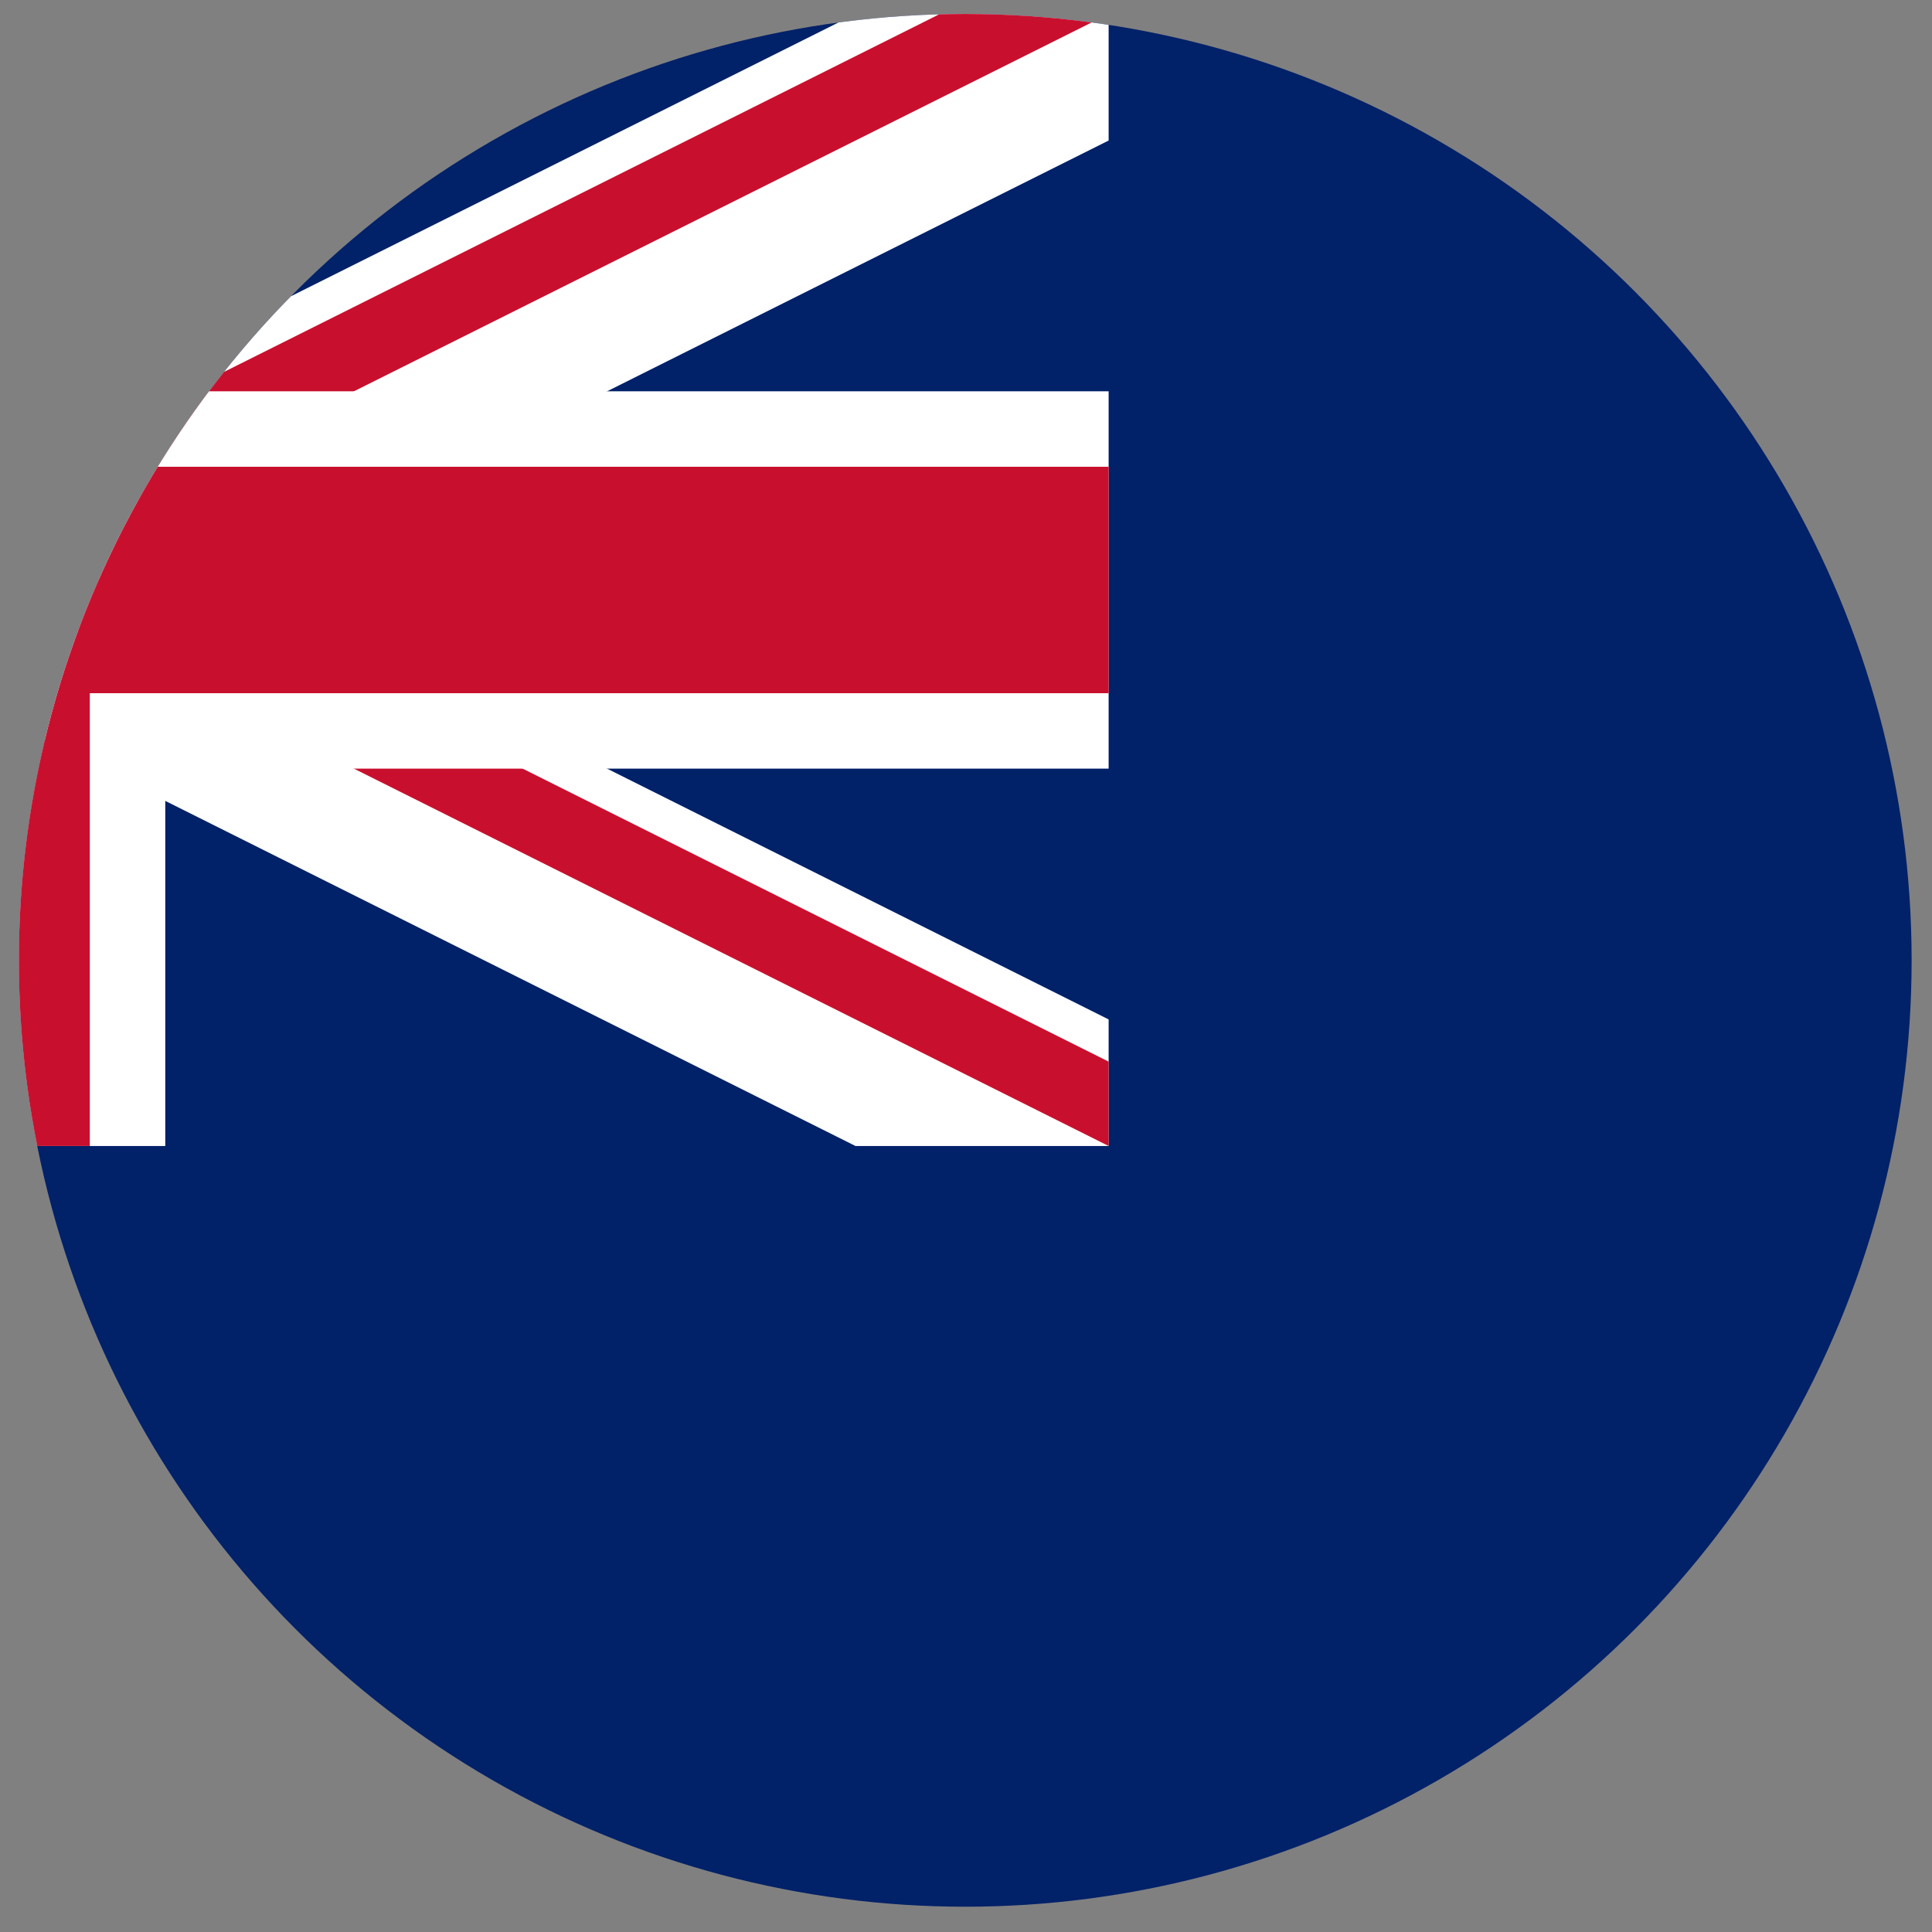<?xml version="1.0" encoding="utf-8"?>
<!-- Generator: Adobe Illustrator 23.0.5, SVG Export Plug-In . SVG Version: 6.00 Build 0)  -->
<svg version="1.1" id="Layer_1" xmlns="http://www.w3.org/2000/svg" xmlns:xlink="http://www.w3.org/1999/xlink" x="0px" y="0px"
	 viewBox="0 0 512 512" style="enable-background:new 0 0 512 512;" xml:space="preserve">
<rect x="0" y="0" width="512" height="512" fill="#808080" stroke="none"/>
<style type="text/css">
	.st0{clip-path:url(#SVGID_2_);}
	.st1{fill:#012169;}
	.st2{clip-path:url(#SVGID_3_);stroke:#FFFFFF;stroke-width:60;}
	.st3{clip-path:url(#SVGID_4_);stroke:#C8102E;stroke-width:40;}
	.st4{clip-path:url(#SVGID_5_);stroke:#FFFFFF;stroke-width:100;}
	.st5{clip-path:url(#SVGID_6_);stroke:#C8102E;stroke-width:60;}
	.st6{fill:#FFFFFF;}
	.st7{fill:#C8102E;}
</style>
<g>
	<defs>
		<circle id="SVGID_1_" cx="255.8" cy="254.5" r="250.8"/>
	</defs>
	<clipPath id="SVGID_2_">
		<use xlink:href="#SVGID_1_"  style="overflow:visible;"/>
	</clipPath>
	<g class="st0">
		<rect x="-306.2" y="3.7" class="st1" width="1200" height="600"/>
		<g id="Flag_of_the_United_Kingdom">
			<g>
				<defs>
					<rect id="SVGID_9_" x="-306.2" y="3.7" width="600" height="300"/>
				</defs>
				<clipPath id="SVGID_3_">
					<use xlink:href="#SVGID_9_"  style="overflow:visible;"/>
				</clipPath>
				<path id="Saint_Andrews_Cross" class="st2" d="M-306.2,3.7l600,300 M-306.2,303.7l600-300"/>
			</g>
			<g>
				<defs>
					<path id="SVGID_11_" d="M-306.2,3.7l300,150h-300V3.7z M-6.2,3.7h300l-300,150V3.7z M-6.2,153.7h300v150L-6.2,153.7z
						 M-6.2,153.7v150h-300L-6.2,153.7z"/>
				</defs>
				<clipPath id="SVGID_4_">
					<use xlink:href="#SVGID_11_"  style="overflow:visible;"/>
				</clipPath>
				<path id="Saint_Patricks_Cross" class="st3" d="M-306.2,3.7l600,300 M-306.2,303.7l600-300"/>
			</g>
			<g id="Saint_Georges_Cross">
				<g>
					<defs>
						<rect id="SVGID_13_" x="-306.2" y="3.7" width="600" height="300"/>
					</defs>
					<clipPath id="SVGID_5_">
						<use xlink:href="#SVGID_13_"  style="overflow:visible;"/>
					</clipPath>
					<path class="st4" d="M-6.2,3.7v300 M-306.2,153.7h600"/>
				</g>
				<g>
					<defs>
						<rect id="SVGID_15_" x="-306.2" y="3.7" width="600" height="300"/>
					</defs>
					<clipPath id="SVGID_6_">
						<use xlink:href="#SVGID_15_"  style="overflow:visible;"/>
					</clipPath>
					<path class="st5" d="M-6.2,3.7v300 M-306.2,153.7h600"/>
				</g>
			</g>
		</g>
		<g id="Southern_Cross">
			<g id="Gamma_Crucis">
				<g transform="translate(900,120) scale(45.4)">
					<g id="Pentagram">
						<g id="Arm" transform="translate(0,-0.325)">
							<path class="st6" d="M593.8,109.2v22.7l45.4-22.7H593.8z"/>
							<path class="st6" d="M602.5,135.9l-13.3-18.4l50.1-8.3L602.5,135.9z"/>
						</g>
						<g transform="scale(-1,1)">
							<g transform="translate(0,-0.325)">
								<path class="st6" d="M593.8,109.2v22.7l-45.4-22.7H593.8z"/>
								<path class="st6" d="M585.1,135.9l13.3-18.4l-50.1-8.3L585.1,135.9z"/>
							</g>
						</g>
						<g transform="rotate(72,0,0)">
							<g transform="translate(0,-0.325)">
								<path class="st6" d="M607.8,119.4l-21.6,7l35.6,36.2L607.8,119.4z"/>
								<path class="st6" d="M585.1,135.9l13.3-18.4l23.4,45.1L585.1,135.9z"/>
							</g>
						</g>
						<g transform="rotate(-72,0,0)">
							<g transform="translate(0,-0.325)">
								<path class="st6" d="M579.8,119.4l21.6,7l-7.6-50.2L579.8,119.4z"/>
								<path class="st6" d="M607.8,119.4l-21.6,7l7.6-50.2L607.8,119.4z"/>
							</g>
						</g>
						<g transform="rotate(-72,0,0) scale(-1,1)">
							<g transform="translate(0,-0.325)">
								<path class="st6" d="M579.8,119.4l21.6,7l-35.6,36.2L579.8,119.4z"/>
								<path class="st6" d="M602.5,135.9l-13.3-18.4l-23.4,45.1L602.5,135.9z"/>
							</g>
						</g>
					</g>
				</g>
				<g transform="translate(900,120) scale(30)">
					<g>
						<g transform="translate(0,-0.325)">
							<path class="st7" d="M593.8,114.2v15l30-15H593.8z"/>
							<path class="st7" d="M599.5,131.9l-8.8-12.1l33.1-5.5L599.5,131.9z"/>
						</g>
						<g transform="scale(-1,1)">
							<g transform="translate(0,-0.325)">
								<path class="st7" d="M593.8,114.2v15l-30-15H593.8z"/>
								<path class="st7" d="M588.1,131.9l8.8-12.1l-33.1-5.5L588.1,131.9z"/>
							</g>
						</g>
						<g transform="rotate(72,0,0)">
							<g transform="translate(0,-0.325)">
								<path class="st7" d="M603.1,121l-14.3,4.6l23.5,23.9L603.1,121z"/>
								<path class="st7" d="M588.1,131.9l8.8-12.1l15.5,29.8L588.1,131.9z"/>
							</g>
						</g>
						<g transform="rotate(-72,0,0)">
							<g transform="translate(0,-0.325)">
								<path class="st7" d="M584.5,121l14.3,4.6l-5-33.2L584.5,121z"/>
								<path class="st7" d="M603.1,121l-14.3,4.6l5-33.2L603.1,121z"/>
							</g>
						</g>
						<g transform="rotate(-72,0,0) scale(-1,1)">
							<g transform="translate(0,-0.325)">
								<path class="st7" d="M584.5,121l14.3,4.6l-23.5,23.9L584.5,121z"/>
								<path class="st7" d="M599.5,131.9l-8.8-12.1l-15.5,29.8L599.5,131.9z"/>
							</g>
						</g>
					</g>
				</g>
			</g>
			<g transform="rotate(82,900,240)">
				<g id="Delta_Crucis">
					<g transform="translate(900,120) rotate(-82) scale(40.4)">
						<g>
							<g transform="translate(0,-0.325)">
								<path class="st6" d="M848,422.2l20,2.8l-14.4-42.8L848,422.2z"/>
								<path class="st6" d="M872.6,417.9l-17.8,9.5l-1.1-45.2L872.6,417.9z"/>
							</g>
							<g transform="scale(-1,1)">
								<g transform="translate(0,-0.325)">
									<path class="st6" d="M848,422.2l20,2.8l-25.6,37.2L848,422.2z"/>
									<path class="st6" d="M870.5,433.2l-14.5-14l-13.5,43.1L870.5,433.2z"/>
								</g>
							</g>
							<g transform="rotate(72,0,0)">
								<g transform="translate(0,-0.325)">
									<path class="st6" d="M858.7,411.1l3.5,19.9l36.3-26.9L858.7,411.1z"/>
									<path class="st6" d="M870.5,433.2l-14.5-14l42.6-15L870.5,433.2z"/>
								</g>
							</g>
							<g transform="rotate(-72,0,0)">
								<g transform="translate(0,-0.325)">
									<path class="st6" d="M855.3,435.9l8.9-18.2l-45.2,0.4L855.3,435.9z"/>
									<path class="st6" d="M858.7,411.1l3.5,19.9L819,418.1L858.7,411.1z"/>
								</g>
							</g>
							<g transform="rotate(-72,0,0) scale(-1,1)">
								<g transform="translate(0,-0.325)">
									<path class="st6" d="M855.3,435.9l8.9-18.2l27.5,35.9L855.3,435.9z"/>
									<path class="st6" d="M872.6,417.9l-17.8,9.5l36.8,26.2L872.6,417.9z"/>
								</g>
							</g>
						</g>
					</g>
					<g transform="translate(900,120) rotate(-82) scale(25)">
						<g>
							<g transform="translate(0,-0.325)">
								<path class="st7" d="M853,422.9l12.4,1.7l-8.9-26.5L853,422.9z"/>
								<path class="st7" d="M868.2,420.2l-11,5.9l-0.7-27.9L868.2,420.2z"/>
							</g>
							<g transform="scale(-1,1)">
								<g transform="translate(0,-0.325)">
									<path class="st7" d="M853,422.9l12.4,1.7l-15.9,23L853,422.9z"/>
									<path class="st7" d="M866.9,429.7l-9-8.7l-8.4,26.7L866.9,429.7z"/>
								</g>
							</g>
							<g transform="rotate(72,0,0)">
								<g transform="translate(0,-0.325)">
									<path class="st7" d="M859.6,416.1l2.2,12.3l22.4-16.7L859.6,416.1z"/>
									<path class="st7" d="M866.9,429.7l-9-8.7l26.4-9.3L866.9,429.7z"/>
								</g>
							</g>
							<g transform="rotate(-72,0,0)">
								<g transform="translate(0,-0.325)">
									<path class="st7" d="M857.5,431.4l5.5-11.2l-27.9,0.3L857.5,431.4z"/>
									<path class="st7" d="M859.6,416.1l2.2,12.3l-26.8-8L859.6,416.1z"/>
								</g>
							</g>
							<g transform="rotate(-72,0,0) scale(-1,1)">
								<g transform="translate(0,-0.325)">
									<path class="st7" d="M857.5,431.4l5.5-11.2l17,22.2L857.5,431.4z"/>
									<path class="st7" d="M868.2,420.2l-11,5.9l22.8,16.2L868.2,420.2z"/>
								</g>
							</g>
						</g>
					</g>
				</g>
				<g id="Beta_Crucis">
					<g transform="translate(900,380) rotate(-82) scale(45.4)">
						<g>
							<g transform="translate(0,-0.325)">
								<path class="st6" d="M846.4,682l22.5,3.2L852.7,637L846.4,682z"/>
								<path class="st6" d="M874,677.1l-20,10.7l-1.3-50.7L874,677.1z"/>
							</g>
							<g transform="scale(-1,1)">
								<g transform="translate(0,-0.325)">
									<path class="st6" d="M846.4,682l22.5,3.2L840.1,727L846.4,682z"/>
									<path class="st6" d="M871.6,694.3l-16.3-15.8L840.1,727L871.6,694.3z"/>
								</g>
							</g>
							<g transform="rotate(72,0,0)">
								<g transform="translate(0,-0.325)">
									<path class="st6" d="M858.5,669.5l3.9,22.4l40.8-30.2L858.5,669.5z"/>
									<path class="st6" d="M871.6,694.3l-16.3-15.8l47.9-16.9L871.6,694.3z"/>
								</g>
							</g>
							<g transform="rotate(-72,0,0)">
								<g transform="translate(0,-0.325)">
									<path class="st6" d="M854.6,697.3l10-20.4l-50.8,0.5L854.6,697.3z"/>
									<path class="st6" d="M858.5,669.5l3.9,22.4l-48.7-14.5L858.5,669.5z"/>
								</g>
							</g>
							<g transform="rotate(-72,0,0) scale(-1,1)">
								<g transform="translate(0,-0.325)">
									<path class="st6" d="M854.6,697.3l10-20.4l30.9,40.3L854.6,697.3z"/>
									<path class="st6" d="M874,677.1l-20,10.7l41.4,29.4L874,677.1z"/>
								</g>
							</g>
						</g>
					</g>
					<g transform="translate(900,380) rotate(-82) scale(30)">
						<g>
							<g transform="translate(0,-0.325)">
								<path class="st7" d="M851.4,682.7l14.9,2.1L855.5,653L851.4,682.7z"/>
								<path class="st7" d="M869.6,679.5l-13.2,7l-0.8-33.5L869.6,679.5z"/>
							</g>
							<g transform="scale(-1,1)">
								<g transform="translate(0,-0.325)">
									<path class="st7" d="M851.4,682.7l14.9,2.1l-19,27.6L851.4,682.7z"/>
									<path class="st7" d="M868,690.8l-10.8-10.4l-10,32L868,690.8z"/>
								</g>
							</g>
							<g transform="rotate(72,0,0)">
								<g transform="translate(0,-0.325)">
									<path class="st7" d="M859.3,674.5l2.6,14.8l26.9-20L859.3,674.5z"/>
									<path class="st7" d="M868,690.8l-10.8-10.4l31.6-11.2L868,690.8z"/>
								</g>
							</g>
							<g transform="rotate(-72,0,0)">
								<g transform="translate(0,-0.325)">
									<path class="st7" d="M856.7,692.8l6.6-13.5l-33.5,0.3L856.7,692.8z"/>
									<path class="st7" d="M859.3,674.5l2.6,14.8l-32.1-9.6L859.3,674.5z"/>
								</g>
							</g>
							<g transform="rotate(-72,0,0) scale(-1,1)">
								<g transform="translate(0,-0.325)">
									<path class="st7" d="M856.7,692.8l6.6-13.5l20.4,26.6L856.7,692.8z"/>
									<path class="st7" d="M869.6,679.5l-13.2,7l27.3,19.4L869.6,679.5z"/>
								</g>
							</g>
						</g>
					</g>
				</g>
			</g>
			<g id="Alpha_Crucis">
				<g transform="translate(900,480) scale(50.4)">
					<g>
						<g transform="translate(0,-0.325)">
							<path class="st6" d="M593.8,467.6v25.2l50.4-25.2H593.8z"/>
							<path class="st6" d="M603.4,497.2l-14.8-20.4l55.6-9.2L603.4,497.2z"/>
						</g>
						<g transform="scale(-1,1)">
							<g transform="translate(0,-0.325)">
								<path class="st6" d="M593.8,467.6v25.2l-50.4-25.2H593.8z"/>
								<path class="st6" d="M584.2,497.2l14.8-20.4l-55.6-9.2L584.2,497.2z"/>
							</g>
						</g>
						<g transform="rotate(72,0,0)">
							<g transform="translate(0,-0.325)">
								<path class="st6" d="M609.4,478.9l-24,7.8l39.5,40.1L609.4,478.9z"/>
								<path class="st6" d="M584.2,497.2l14.8-20.4l26,50L584.2,497.2z"/>
							</g>
						</g>
						<g transform="rotate(-72,0,0)">
							<g transform="translate(0,-0.325)">
								<path class="st6" d="M578.2,478.9l24,7.8l-8.4-55.7L578.2,478.9z"/>
								<path class="st6" d="M609.4,478.9l-24,7.8l8.4-55.7L609.4,478.9z"/>
							</g>
						</g>
						<g transform="rotate(-72,0,0) scale(-1,1)">
							<g transform="translate(0,-0.325)">
								<path class="st6" d="M578.2,478.9l24,7.8l-39.5,40.1L578.2,478.9z"/>
								<path class="st6" d="M603.4,497.2l-14.8-20.4l-26,50L603.4,497.2z"/>
							</g>
						</g>
					</g>
				</g>
				<g transform="translate(900,480) scale(35)">
					<g>
						<g transform="translate(0,-0.325)">
							<path class="st7" d="M593.8,472.6v17.5l35-17.5H593.8z"/>
							<path class="st7" d="M600.5,493.2L590.2,479l38.6-6.4L600.5,493.2z"/>
						</g>
						<g transform="scale(-1,1)">
							<g transform="translate(0,-0.325)">
								<path class="st7" d="M593.8,472.6v17.5l-35-17.5H593.8z"/>
								<path class="st7" d="M587.1,493.2l10.3-14.2l-38.6-6.4L587.1,493.2z"/>
							</g>
						</g>
						<g transform="rotate(72,0,0)">
							<g transform="translate(0,-0.325)">
								<path class="st7" d="M604.6,480.5l-16.6,5.4l27.5,27.9L604.6,480.5z"/>
								<path class="st7" d="M587.1,493.2l10.3-14.2l18,34.7L587.1,493.2z"/>
							</g>
						</g>
						<g transform="rotate(-72,0,0)">
							<g transform="translate(0,-0.325)">
								<path class="st7" d="M583,480.5l16.6,5.4l-5.8-38.7L583,480.5z"/>
								<path class="st7" d="M604.6,480.5l-16.6,5.4l5.8-38.7L604.6,480.5z"/>
							</g>
						</g>
						<g transform="rotate(-72,0,0) scale(-1,1)">
							<g transform="translate(0,-0.325)">
								<path class="st7" d="M583,480.5l16.6,5.4l-27.5,27.9L583,480.5z"/>
								<path class="st7" d="M600.5,493.2L590.2,479l-18,34.7L600.5,493.2z"/>
							</g>
						</g>
					</g>
				</g>
			</g>
		</g>
	</g>
</g>
</svg>
